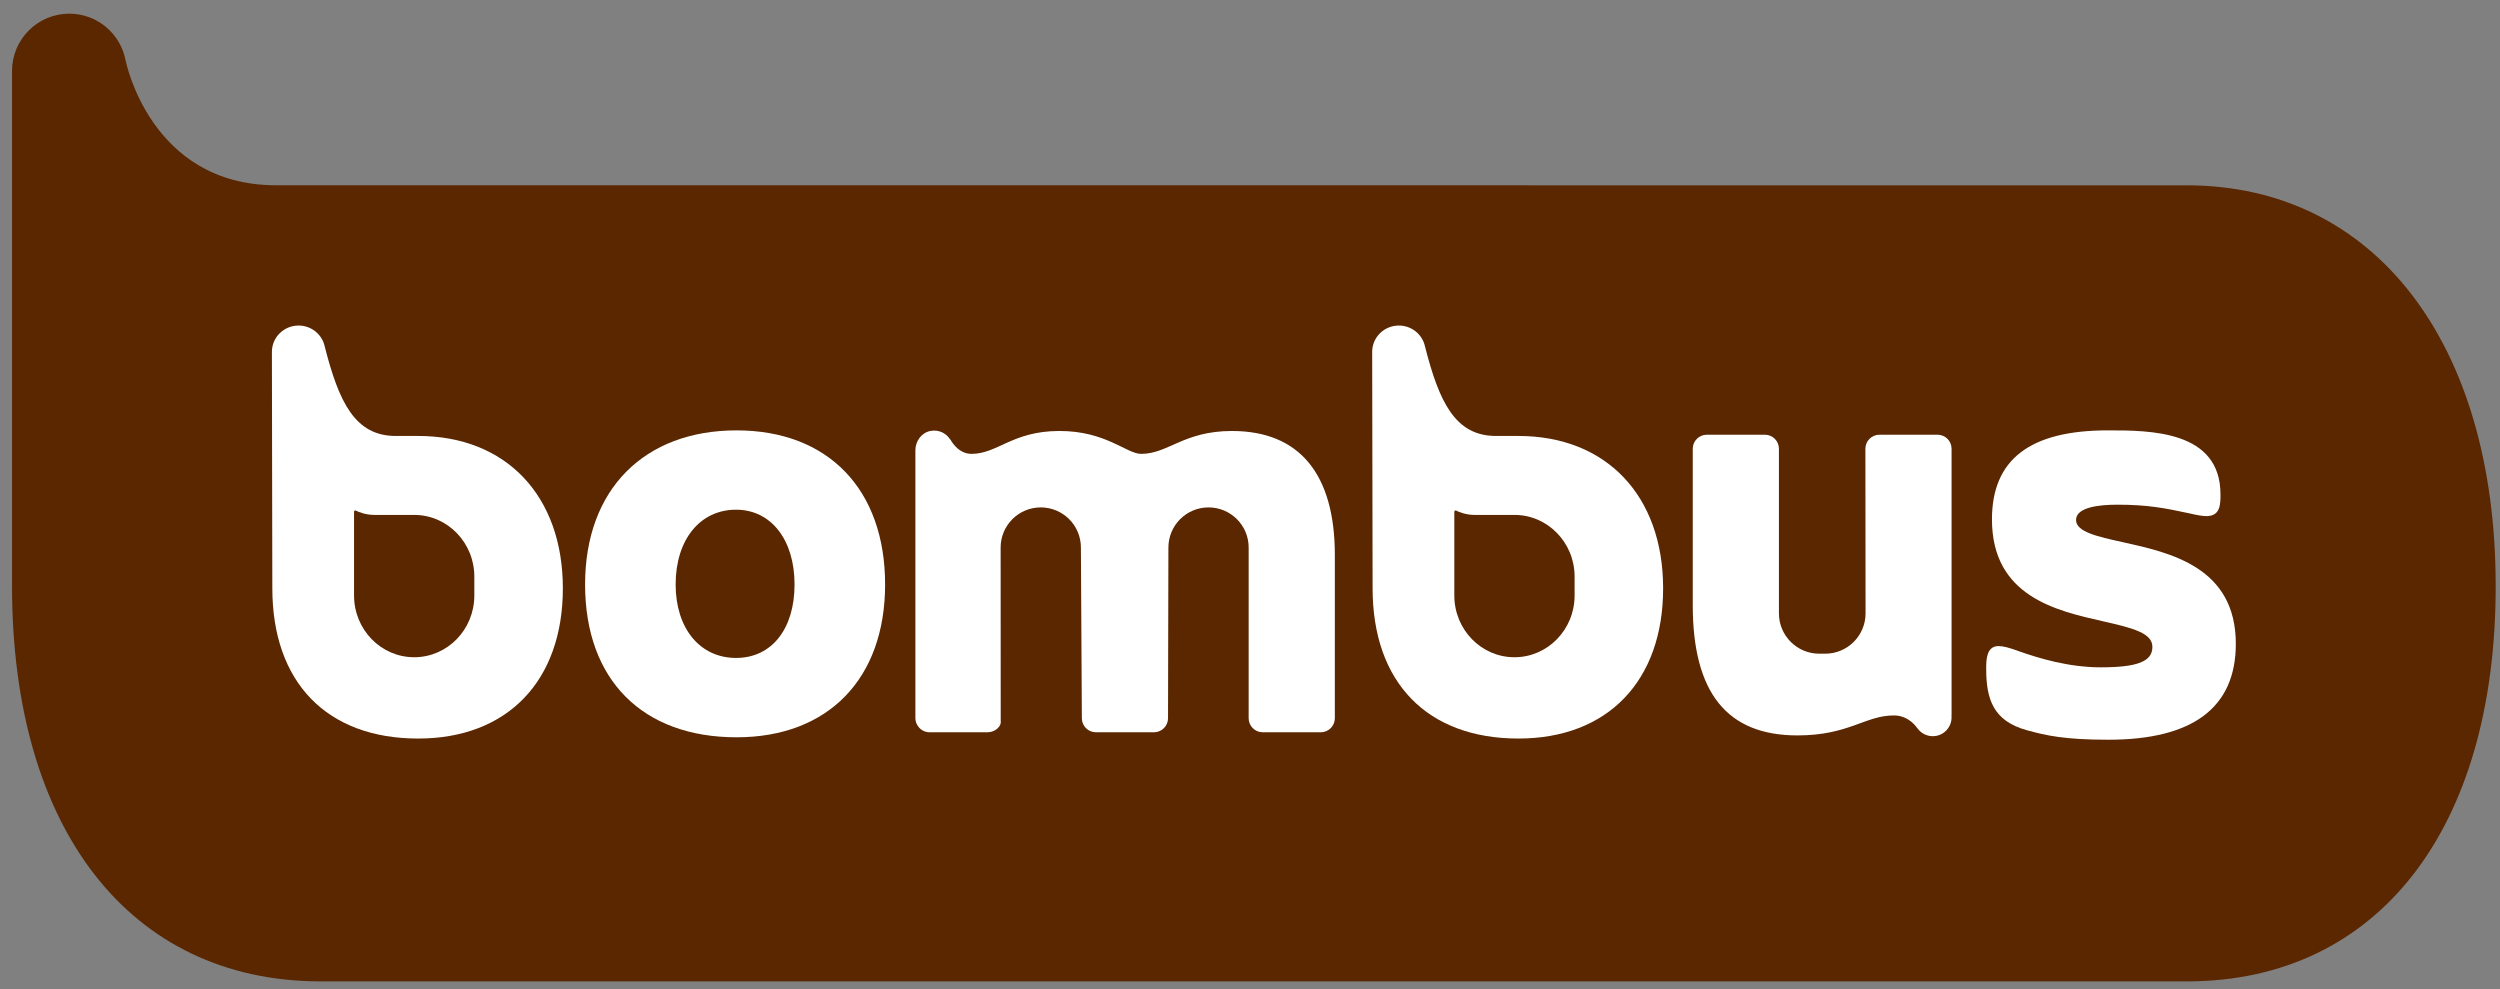 <?xml version="1.0" encoding="utf-8"?>
<!-- Generator: Adobe Illustrator 14.0.0, SVG Export Plug-In . SVG Version: 6.00 Build 43363)  -->
<!DOCTYPE svg PUBLIC "-//W3C//DTD SVG 1.1//EN" "http://www.w3.org/Graphics/SVG/1.1/DTD/svg11.dtd">
<svg version="1.1" id="Vrstva_1" xmlns="http://www.w3.org/2000/svg" xmlns:xlink="http://www.w3.org/1999/xlink" x="0px" y="0px"
	 width="651.97px" height="257.95px" viewBox="0 0 651.97 257.95" enable-background="new 0 0 651.97 257.95" xml:space="preserve">
<rect x="0" y="0" width="651.97" height="257.95" fill="#808080" stroke="none"/>
<g>
	<path fill="#5A2700" d="M570.279,48.33L71.965,48.312c-32.842,0-39.201-32.535-39.201-32.535l-0.012,0.002
		C31.47,8.833,25.392,3.566,18.074,3.566c-8.249,0-14.937,6.688-14.937,14.937v134.362c0,63.411,30.709,102.865,80.178,103.072
		c0,0,487.224,0.001,487.355,0c49.469-0.207,80.178-39.661,80.178-103.072C650.848,89.362,619.223,48.33,570.279,48.33"/>
	<path fill="#FFFFFF" d="M519.479,135.455c0,20.034,16.709,23.804,28.906,26.557c8.018,1.811,12.932,3.103,12.932,6.711
		c0,3.771-3.896,5.307-13.455,5.307c-8.42,0-16.201-2.388-21.301-4.177c-2.568-0.958-4.174-1.367-5.369-1.367
		c-3.217,0-3.217,3.72-3.217,5.941c0,7.858,1.807,13.589,10.615,16.009c5.094,1.402,9.895,2.476,21.275,2.476
		c22.037,0,33.209-8.413,33.209-25.004c0-20.022-17.074-23.784-29.541-26.53c-6.508-1.436-12.127-2.673-12.127-5.768
		c0-3.303,5.867-3.994,10.791-3.994c7.766,0,12.275,0.855,18.758,2.257c2.131,0.507,3.467,0.724,4.469,0.724
		c3.65,0,3.65-3.141,3.65-5.665c0-16.698-18.387-16.698-29.373-16.698C529.365,112.233,519.479,119.83,519.479,135.455"/>
	<path fill="#FFFFFF" d="M152.584,152.42c0,24.957,15.062,39.857,39.503,39.857c23.893,0,38.737-15.272,38.737-39.857
		c0-24.785-14.844-40.183-38.737-40.183C168.011,112.237,152.584,127.635,152.584,152.42 M207.208,152.42
		c0,11.64-5.988,19.162-15.254,19.162c-9.423,0-15.755-7.701-15.755-19.162c0-11.662,6.332-19.497,15.755-19.497
		C201.078,132.923,207.208,140.758,207.208,152.42"/>
	<path fill="#FFFFFF" d="M146.786,153.426c0-24.137-14.814-39.732-37.74-39.732h-5.848c-10.631,0-14.807-8.829-18.501-23.284h-0.002
		c-0.638-3.143-3.45-5.511-6.825-5.511c-3.844,0-6.961,3.072-6.961,6.863l0.112,61.665c0,24.531,14.214,39.178,38.025,39.178
		C132.325,192.604,146.786,177.591,146.786,153.426 M108.015,171.399c-8.662,0-15.684-7.208-15.684-16.099v-21.843
		c0-0.247,0.251-0.412,0.472-0.302c0.803,0.4,2.57,1.127,4.811,1.127h10.401c8.662,0,15.684,7.208,15.684,16.1v4.918
		C123.699,164.191,116.677,171.399,108.015,171.399z"/>
	<path fill="#FFFFFF" d="M433.723,153.426c0-24.138-14.814-39.732-37.74-39.732h-5.848c-10.631,0-14.807-8.829-18.5-23.284h-0.004
		c-0.637-3.143-3.449-5.512-6.824-5.512c-3.844,0-6.959,3.073-6.959,6.864l0.109,61.665c0,24.531,14.215,39.177,38.025,39.177
		C419.262,192.603,433.723,177.591,433.723,153.426 M379.268,155.301v-21.842c0-0.248,0.252-0.412,0.471-0.303
		c0.805,0.4,2.572,1.127,4.812,1.127h10.4c8.662,0,15.686,7.208,15.686,16.1v4.918c0,8.891-7.023,16.099-15.686,16.099
		S379.268,164.191,379.268,155.301"/>
	<path fill="#FFFFFF" d="M242.618,112.392c-2.322,0.464-3.895,2.662-3.895,5.03v69.83c0,0.743,0.223,1.462,0.633,2.057
		c0.682,1.038,1.827,1.657,3.063,1.657h15.14c2.02,0,3.663-1.644,3.414-2.915l-0.019-45.262c0-5.779,4.686-10.466,10.466-10.466
		c5.78,0,10.466,4.687,10.466,10.466l0.249,44.514c0,2.02,1.643,3.663,3.663,3.663h15.145c2.021,0,3.665-1.644,3.665-3.663
		l0.097-44.514c0-5.779,4.686-10.466,10.466-10.466c5.78,0,10.466,4.687,10.465,10.467l-0.003,44.51c0,2.024,1.64,3.666,3.666,3.666
		h15.145c2.023,0,3.662-1.64,3.664-3.663l0.002-42.554c0-21.165-9.27-32.352-26.804-32.352v-0.004
		c-12.663,0-16.625,5.97-23.724,5.97c-3.78,0-9.191-6.012-21.406-5.97c-12.214,0.042-16.005,5.97-22.839,5.97
		c-3.639,0-5.491-3.765-5.491-3.765l-0.052,0.015C246.765,112.96,244.787,111.958,242.618,112.392"/>
	<path fill="#FFFFFF" d="M505.057,191.89c1.922-0.386,3.471-1.984,3.811-3.916c0.084-0.475,0.098-0.939,0.053-1.388l0.025-0.009
		v-69.546c0-2.023-1.641-3.662-3.664-3.662h-15.145c-2.02,0-3.664,1.643-3.664,3.662l0.043,42.924
		c0,5.811-4.711,10.521-10.521,10.521h-1.549c-5.812,0-10.523-4.71-10.523-10.521v-42.923c0.002-2.024-1.639-3.663-3.662-3.663
		h-15.145c-2.023,0-3.664,1.639-3.664,3.662v40.762c0,22.874,8.932,33.994,27.299,33.994c13.436,0,17.639-5.21,25.17-5.21
		c4.012,0,6.053,3.286,6.053,3.286l0.02-0.008C501.051,191.399,502.967,192.31,505.057,191.89"/>
</g>
</svg>
